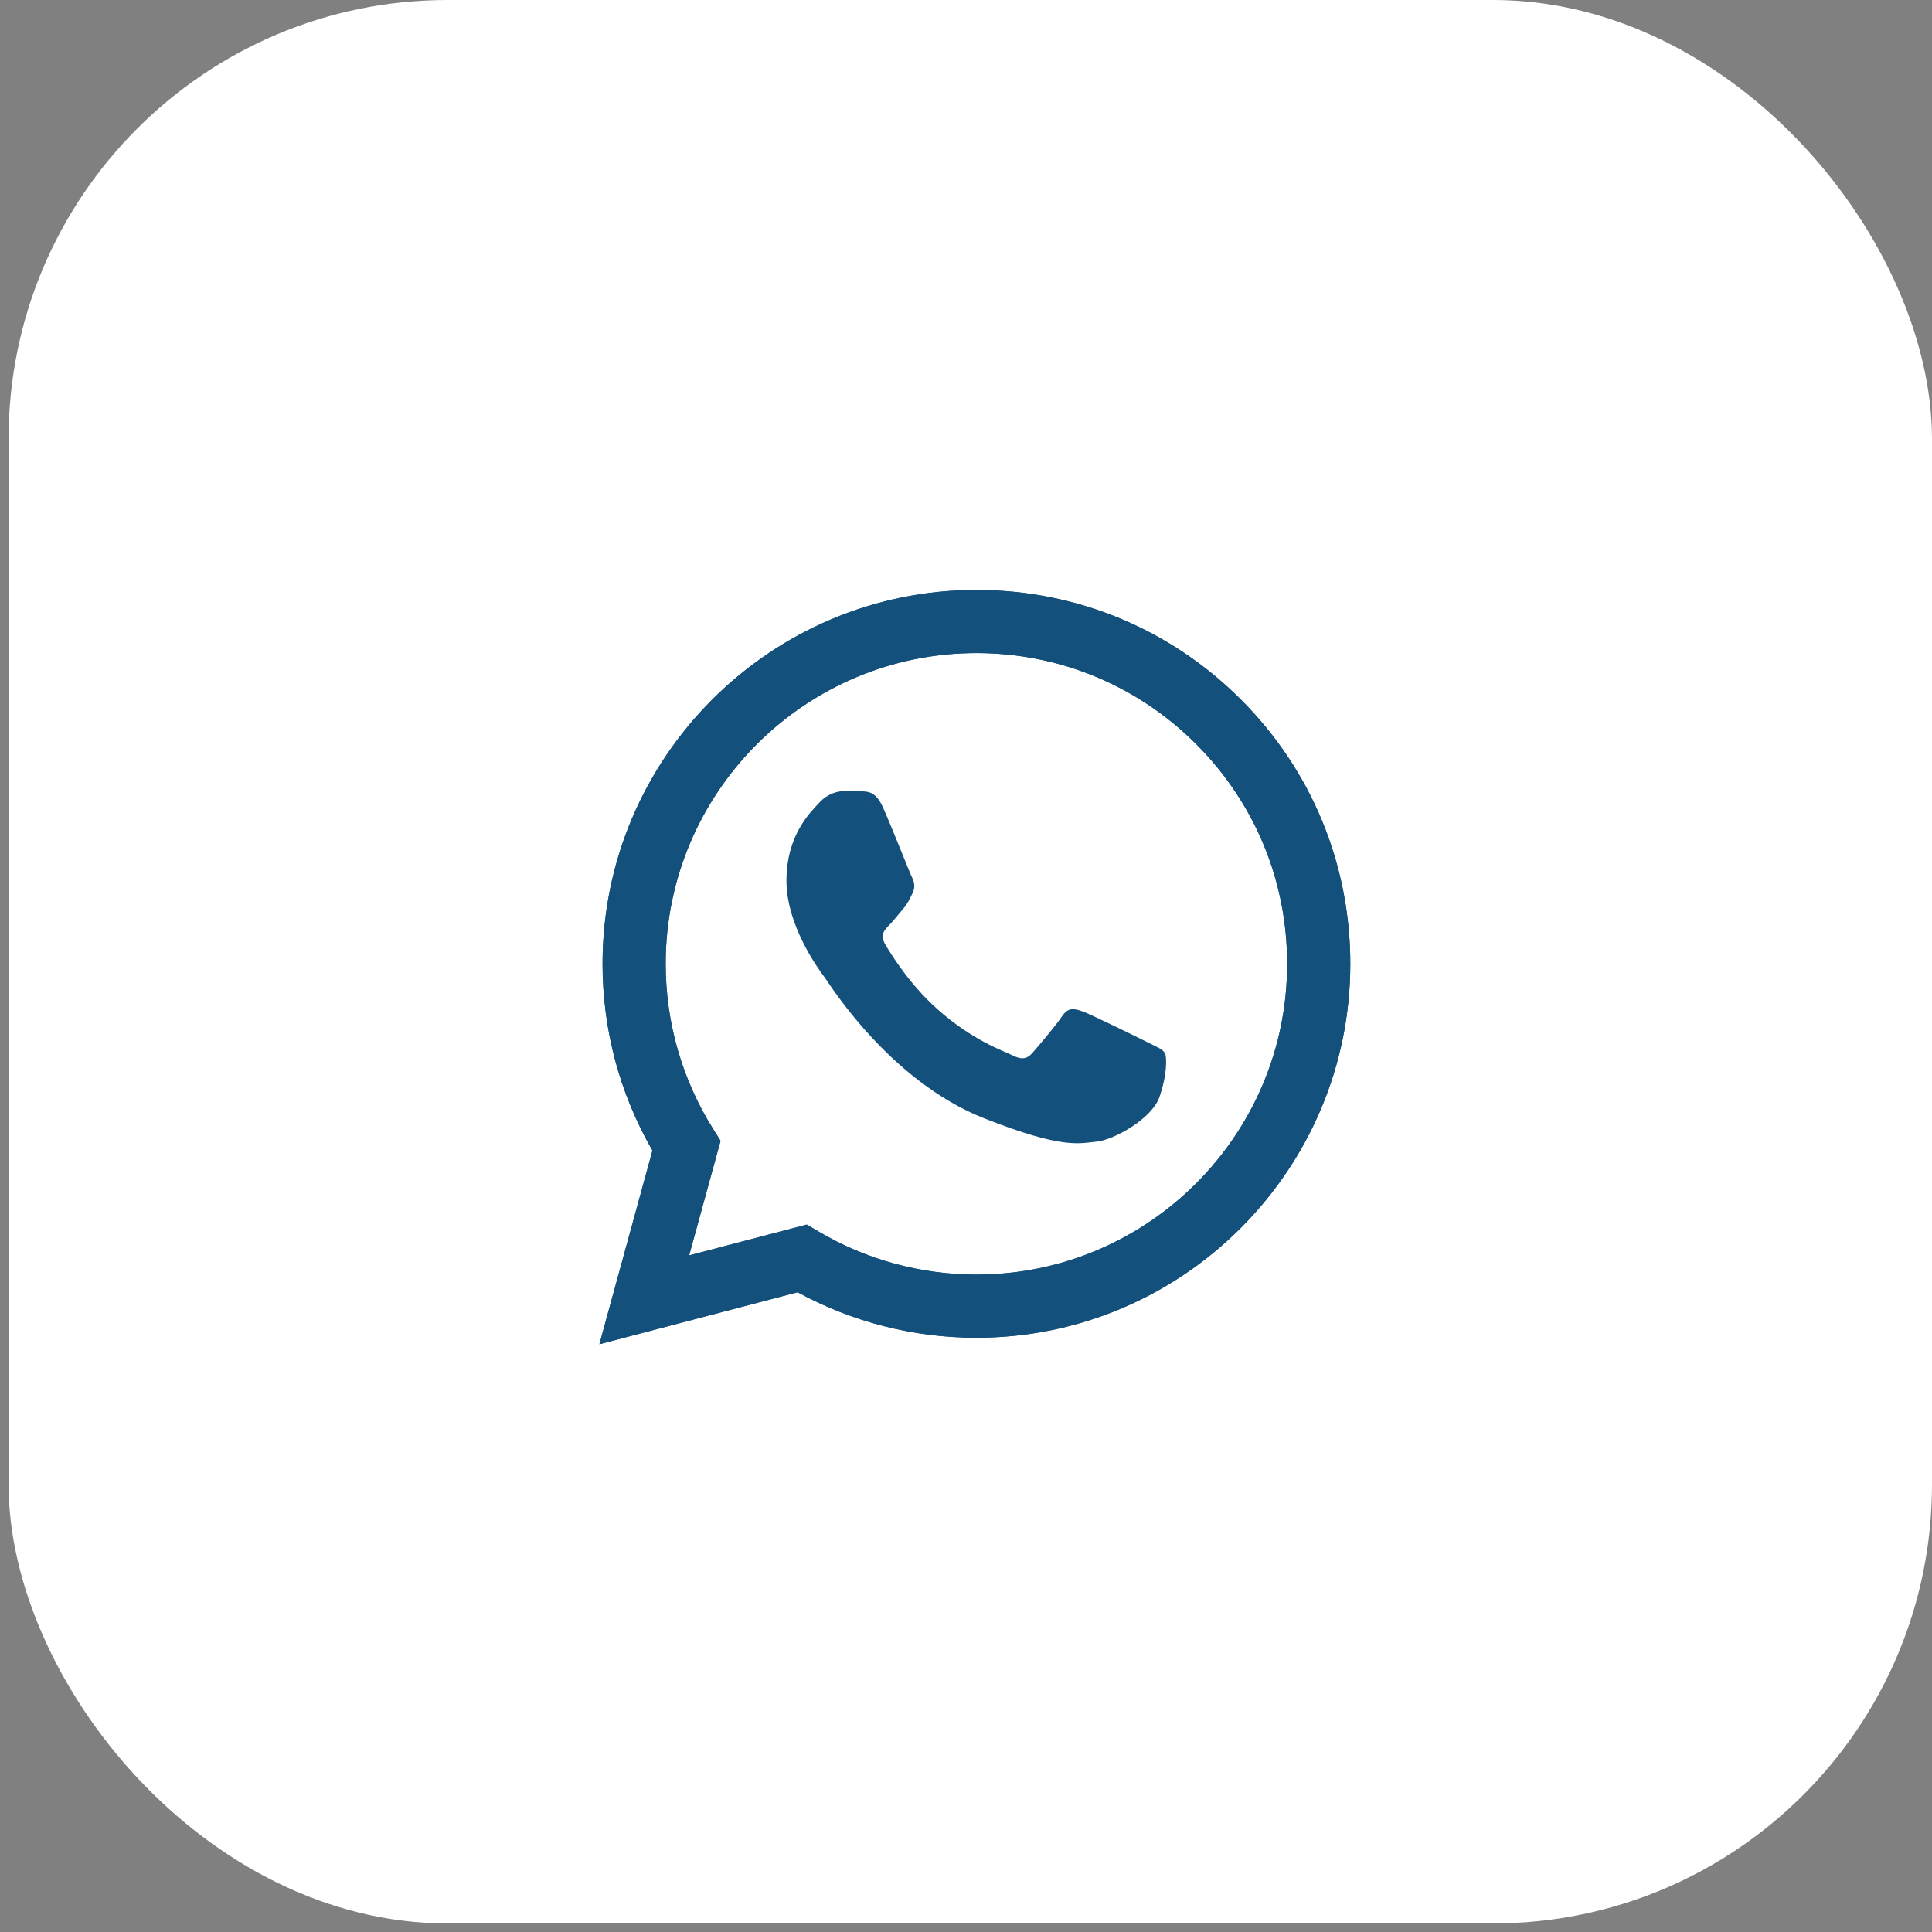 <?xml version="1.0" encoding="UTF-8"?> <svg xmlns="http://www.w3.org/2000/svg" width="44" height="44" viewBox="0 0 44 44" fill="none"><rect x="0" y="0" width="44" height="44" fill="#808080" stroke="none"/><rect x="0.195" width="43.805" height="43.805" rx="10" fill="white"></rect><g clip-path="url(#clip0_30_62)"><path d="M18.374 27.888L18.633 28.041C19.719 28.686 20.965 29.027 22.235 29.027H22.237C26.138 29.027 29.313 25.854 29.314 21.953C29.315 20.062 28.579 18.285 27.243 16.947C25.907 15.61 24.131 14.873 22.24 14.872C18.336 14.872 15.162 18.046 15.16 21.947C15.16 23.284 15.534 24.585 16.242 25.712L16.41 25.98L15.695 28.59L18.374 27.888ZM13.651 30.613L14.859 26.202C14.114 24.911 13.722 23.446 13.723 21.946C13.725 17.253 17.544 13.435 22.238 13.435C24.515 13.436 26.653 14.322 28.261 15.931C29.868 17.54 30.753 19.679 30.752 21.953C30.75 26.646 26.93 30.465 22.238 30.465C22.238 30.465 22.237 30.465 22.238 30.465H22.234C20.809 30.465 19.409 30.107 18.165 29.429L13.651 30.613Z" fill="#13507B"></path><path d="M13.723 21.949C13.722 23.449 14.114 24.913 14.859 26.204L13.651 30.614L18.165 29.431C19.409 30.109 20.809 30.467 22.234 30.467H22.238C26.93 30.467 30.75 26.648 30.752 21.955C30.753 19.681 29.868 17.542 28.261 15.933C26.653 14.324 24.515 13.438 22.238 13.437C17.544 13.437 13.725 17.255 13.723 21.948M16.411 25.982L16.242 25.714C15.534 24.587 15.16 23.286 15.16 21.949C15.162 18.048 18.337 14.874 22.24 14.874C24.131 14.875 25.907 15.612 27.244 16.949C28.58 18.287 29.315 20.064 29.314 21.954C29.313 25.855 26.138 29.029 22.237 29.029H22.235C20.965 29.029 19.719 28.688 18.633 28.043L18.374 27.89L15.695 28.592L16.411 25.982ZM22.238 30.467C22.238 30.467 22.237 30.467 22.238 30.467Z" fill="#13507B"></path><path fill-rule="evenodd" clip-rule="evenodd" d="M20.11 18.39C19.95 18.035 19.782 18.028 19.631 18.022C19.507 18.017 19.365 18.017 19.223 18.017C19.081 18.017 18.851 18.07 18.656 18.283C18.461 18.496 17.911 19.011 17.911 20.058C17.911 21.104 18.674 22.116 18.78 22.258C18.886 22.4 20.252 24.616 22.414 25.469C24.211 26.178 24.577 26.037 24.967 26.001C25.357 25.966 26.226 25.487 26.403 24.99C26.58 24.493 26.58 24.068 26.527 23.979C26.474 23.89 26.332 23.837 26.119 23.73C25.907 23.624 24.86 23.109 24.666 23.038C24.471 22.967 24.329 22.932 24.187 23.145C24.045 23.358 23.637 23.837 23.513 23.979C23.389 24.121 23.265 24.139 23.052 24.032C22.84 23.925 22.154 23.701 21.341 22.976C20.709 22.412 20.282 21.716 20.158 21.503C20.034 21.29 20.145 21.175 20.251 21.069C20.347 20.974 20.464 20.82 20.57 20.696C20.677 20.572 20.712 20.483 20.783 20.341C20.854 20.2 20.819 20.075 20.765 19.969C20.712 19.862 20.299 18.81 20.11 18.39Z" fill="#13507B"></path></g><defs><clipPath id="clip0_30_62"><rect width="17.522" height="17.921" fill="white" transform="translate(13.336 13.072)"></rect></clipPath></defs></svg> 